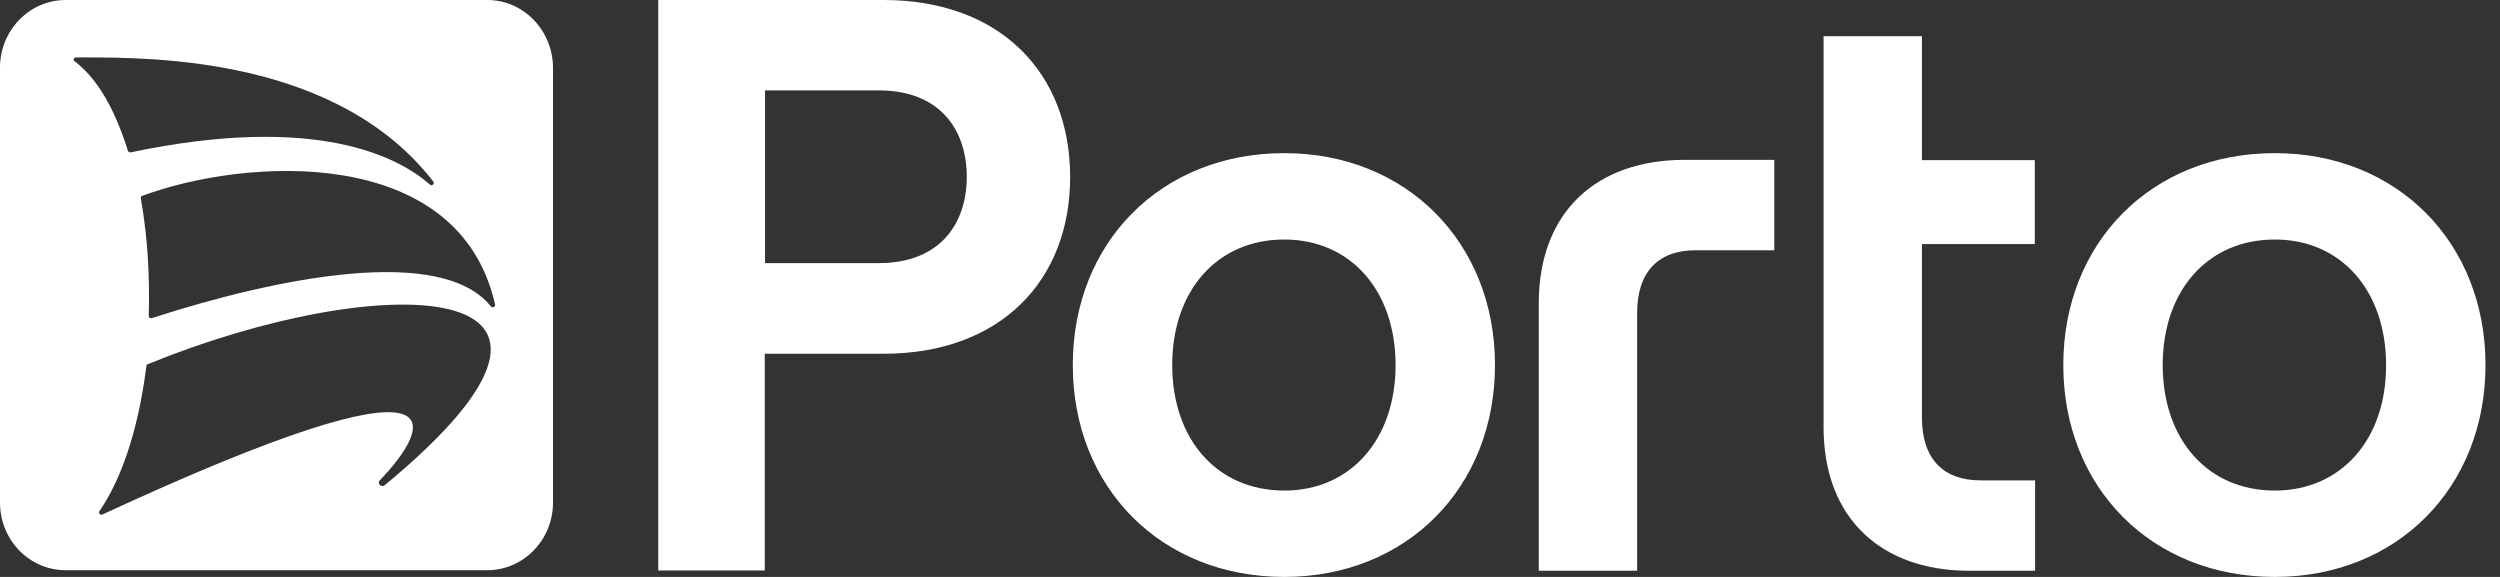 <svg width="156" height="36" viewBox="0 0 156 36" fill="none" xmlns="http://www.w3.org/2000/svg">
<rect x="0" y="0" width="156" height="36" fill="#333333" stroke="none"/>
<path fill-rule="evenodd" clip-rule="evenodd" d="M9.478 19.849C17.394 17.289 27.547 15.28 30.624 19.113C30.723 19.247 30.937 19.146 30.887 18.979C28.633 9.038 15.435 9.791 8.886 12.218C8.82 12.234 8.771 12.301 8.787 12.368C9.116 14.276 9.297 16.218 9.297 18.477V18.477C9.297 18.896 9.297 19.314 9.281 19.715C9.281 19.816 9.38 19.883 9.478 19.849ZM23.696 29.975C23.515 30.176 23.795 30.444 24.009 30.276C40.037 17.021 23.696 16.803 9.215 22.728C9.166 22.745 9.133 22.795 9.133 22.845C8.606 27.063 7.471 30.058 6.204 31.9C6.122 32.017 6.253 32.167 6.401 32.1C29.505 21.406 26.889 26.661 23.696 29.975ZM4.756 3.582C4.591 3.582 4.542 3.766 4.673 3.833C5.842 4.736 7.027 6.36 7.981 9.406C7.997 9.473 8.08 9.523 8.162 9.506C19.862 7.046 24.947 9.858 26.823 11.515C26.938 11.632 27.135 11.481 27.053 11.347C21.067 3.6 9.656 3.587 5.241 3.583C5.068 3.582 4.906 3.582 4.756 3.582ZM4.097 0H30.41C32.665 0 34.491 1.891 34.508 4.218V31.364C34.508 33.69 32.665 35.581 30.41 35.581H4.097C1.827 35.581 0 33.69 0 31.364V4.218C0 1.891 1.843 0 4.097 0ZM47.738 16.419H54.831C58.73 16.419 60.327 13.874 60.327 11.029C60.327 8.184 58.73 5.64 54.831 5.64H47.738V16.419ZM41.074 0H55.127C62.433 0 66.777 4.569 66.777 11.046C66.777 17.506 62.433 22.075 55.127 22.075H47.721V35.598H41.074V0ZM113.791 26.661V2.259H119.929V9.992H126.972V15.23H119.929V26.058C119.929 28.653 121.279 29.975 123.582 29.975H126.989V35.615H122.891C117.395 35.615 113.791 32.351 113.791 26.661ZM134.953 22.778C134.953 27.414 137.751 30.611 141.947 30.611C146.094 30.611 148.908 27.414 148.891 22.778C148.891 18.142 146.094 14.946 141.947 14.946C137.751 14.946 134.953 18.142 134.953 22.778ZM128.75 22.778C128.75 15.146 134.246 9.556 141.947 9.556C149.599 9.556 155.095 15.146 155.095 22.778C155.095 30.41 149.599 36 141.947 36C134.246 36 128.75 30.41 128.75 22.778ZM80.139 30.611C75.943 30.611 73.146 27.414 73.146 22.778C73.146 18.142 75.943 14.946 80.139 14.946C84.286 14.946 87.084 18.142 87.084 22.778C87.084 27.414 84.286 30.611 80.139 30.611ZM80.139 9.556C72.438 9.556 66.942 15.146 66.942 22.778C66.942 30.41 72.438 36 80.139 36C87.791 36 93.287 30.41 93.287 22.778C93.287 15.146 87.775 9.556 80.139 9.556ZM102.157 35.598V19.531C102.157 16.937 103.506 15.615 105.81 15.615H110.714V9.975H105.119C99.623 9.975 96.019 13.222 96.019 18.929V35.615H102.157V35.598Z" fill="white"/>
</svg>
